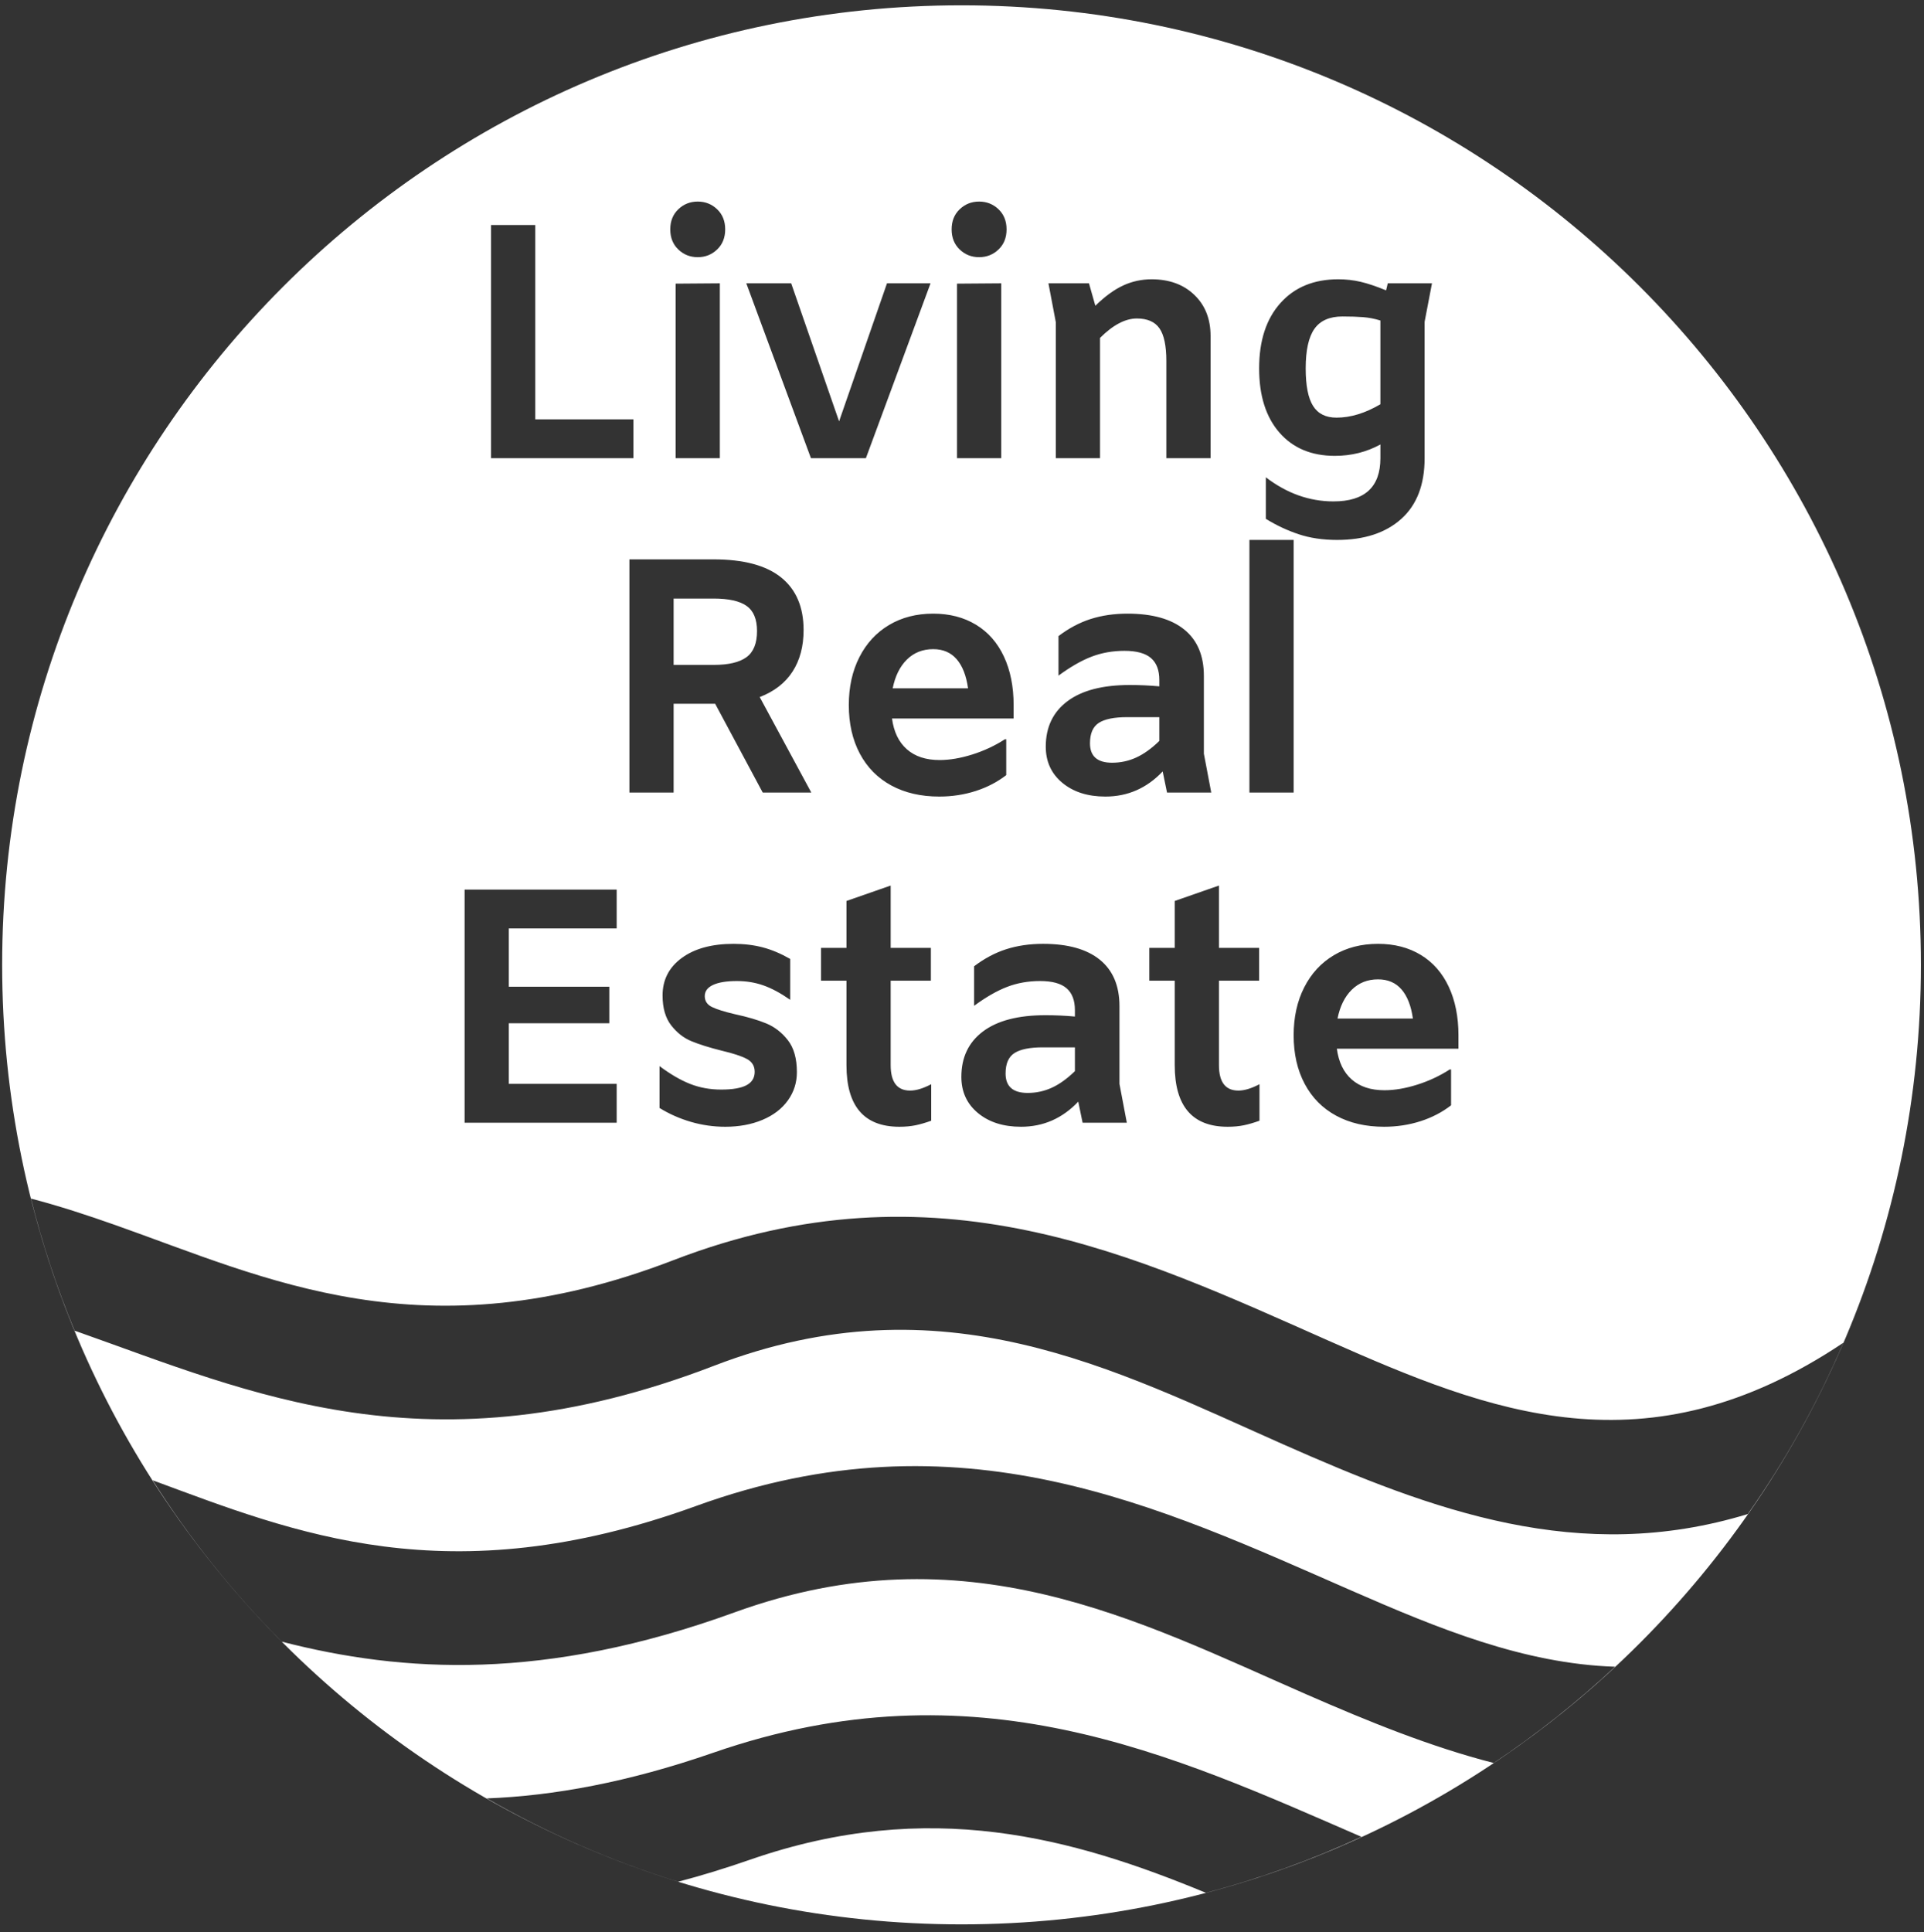 <?xml version="1.0" encoding="UTF-8" standalone="no"?><!DOCTYPE svg PUBLIC "-//W3C//DTD SVG 1.1//EN" "http://www.w3.org/Graphics/SVG/1.1/DTD/svg11.dtd"><svg width="100%" height="100%" viewBox="0 0 244 245" version="1.1" xmlns="http://www.w3.org/2000/svg" xmlns:xlink="http://www.w3.org/1999/xlink" xml:space="preserve" xmlns:serif="http://www.serif.com/" style="fill-rule:evenodd;clip-rule:evenodd;stroke-linejoin:round;stroke-miterlimit:2;"><rect x="0" y="0" width="244" height="245" fill="#333333" stroke="none"/><g><path d="M121.94,0.674c67.15,0 121.667,54.517 121.667,121.667c0,67.15 -54.517,121.667 -121.667,121.667c-67.15,0 -121.667,-54.517 -121.667,-121.667c-0,-67.15 54.517,-121.667 121.667,-121.667Zm-60.199,227.361c8.387,-0.322 17.831,-2.015 28.735,-5.797c33.191,-11.514 58.206,0.26 82.187,10.672c-6.305,2.915 -12.902,5.301 -19.735,7.096c-16.87,-6.977 -35.098,-12.074 -57.751,-4.215c-3.161,1.096 -6.214,2.04 -9.176,2.808c-8.531,-2.638 -16.663,-6.189 -24.26,-10.564Zm-42.375,-40.336c17.881,6.61 37.439,14.685 68.887,3.267c33.502,-12.165 58.774,0.069 83.118,10.711c11.035,4.825 21.865,9.283 33.454,9.663c-4.785,4.467 -9.931,8.552 -15.392,12.206c-8.014,-2.054 -15.866,-5.252 -23.809,-8.724c-21.267,-9.298 -43.207,-20.999 -72.475,-10.372c-24.092,8.748 -42.047,7.661 -57.406,3.715c-6.17,-6.194 -11.677,-13.048 -16.377,-20.466Zm-15.434,-35.721c3.572,0.935 7.11,2.094 10.668,3.349c19.171,6.764 39.108,16.67 70.804,4.461c33.329,-12.837 58.653,-0.604 83.108,10.223c20.438,9.048 40.223,17.008 65.267,0.245c-3.298,7.687 -7.366,14.967 -12.125,21.724c-21.352,6.515 -39.912,-0.424 -58.949,-8.852c-21.27,-9.417 -43.157,-21.118 -72.145,-9.953c-36.121,13.913 -58.886,3.388 -80.732,-4.319l-0.36,-0.12c-2.241,-5.401 -4.101,-10.998 -5.536,-16.758Zm133.364,-9.616l-0.552,-2.676c-2.011,2.124 -4.432,3.186 -7.264,3.186c-2.237,0 -4.057,-0.58 -5.459,-1.742c-1.401,-1.161 -2.102,-2.69 -2.102,-4.587c-0,-2.464 0.913,-4.383 2.74,-5.756c1.826,-1.374 4.467,-2.061 7.922,-2.061c1.246,0 2.492,0.057 3.738,0.17l0,-0.807c0,-1.246 -0.354,-2.173 -1.062,-2.782c-0.708,-0.609 -1.826,-0.914 -3.356,-0.914c-1.501,0 -2.895,0.248 -4.184,0.744c-1.288,0.495 -2.683,1.295 -4.184,2.4l-0,-5.013c1.303,-0.991 2.662,-1.713 4.078,-2.166c1.416,-0.453 2.974,-0.68 4.673,-0.68c3.143,0 5.543,0.673 7.2,2.018c1.657,1.345 2.485,3.306 2.485,5.883l0,9.856l0.935,4.927l-5.608,0Zm-45.326,0.51c-1.472,0 -2.917,-0.205 -4.333,-0.616c-1.416,-0.411 -2.747,-0.998 -3.993,-1.763l0,-5.31c1.36,1.02 2.648,1.77 3.866,2.252c1.218,0.481 2.535,0.722 3.951,0.722c1.444,-0 2.513,-0.184 3.207,-0.552c0.694,-0.369 1.041,-0.935 1.041,-1.7c-0,-0.736 -0.333,-1.281 -0.999,-1.635c-0.665,-0.354 -1.72,-0.701 -3.164,-1.041c-1.586,-0.396 -2.875,-0.8 -3.866,-1.211c-0.991,-0.41 -1.848,-1.083 -2.57,-2.017c-0.722,-0.935 -1.083,-2.195 -1.083,-3.781c-0,-1.982 0.814,-3.568 2.442,-4.758c1.629,-1.189 3.816,-1.784 6.563,-1.784c1.331,0 2.563,0.149 3.696,0.446c1.133,0.297 2.294,0.786 3.483,1.466l0,5.182c-1.217,-0.849 -2.35,-1.458 -3.398,-1.826c-1.048,-0.369 -2.166,-0.553 -3.356,-0.553c-1.303,0 -2.308,0.163 -3.016,0.489c-0.708,0.326 -1.062,0.8 -1.062,1.423c0,0.623 0.304,1.083 0.913,1.381c0.609,0.297 1.579,0.601 2.91,0.913c1.586,0.34 2.91,0.729 3.972,1.168c1.062,0.439 1.975,1.147 2.74,2.124c0.765,0.977 1.147,2.329 1.147,4.057c0,1.331 -0.382,2.527 -1.147,3.589c-0.765,1.062 -1.841,1.884 -3.228,2.464c-1.388,0.581 -2.96,0.871 -4.716,0.871Zm20.985,-22.684l5.098,-0l-0,4.163l-5.098,-0l0,10.705c0,2.152 0.822,3.228 2.464,3.228c0.765,0 1.657,-0.269 2.676,-0.807l0,4.63c-0.708,0.255 -1.366,0.446 -1.975,0.574c-0.609,0.127 -1.295,0.191 -2.06,0.191c-4.475,0 -6.712,-2.605 -6.712,-7.816l0,-10.705l-3.228,-0l-0,-4.163l3.228,-0l0,-5.947l5.607,-1.954l0,7.901Zm41.631,-0l5.097,-0l0,4.163l-5.097,-0l-0,10.705c-0,2.152 0.821,3.228 2.464,3.228c0.764,0 1.656,-0.269 2.676,-0.807l-0,4.63c-0.708,0.255 -1.367,0.446 -1.976,0.574c-0.608,0.127 -1.295,0.191 -2.06,0.191c-4.474,0 -6.712,-2.605 -6.712,-7.816l0,-10.705l-3.228,-0l-0,-4.163l3.228,-0l0,-5.947l5.608,-1.954l-0,7.901Zm30.373,12.786l-15.42,0c0.226,1.699 0.856,3.002 1.89,3.908c1.034,0.907 2.414,1.36 4.142,1.36c1.274,-0 2.655,-0.234 4.142,-0.701c1.486,-0.467 2.867,-1.112 4.141,-1.933l0.17,0l0,4.545c-1.132,0.878 -2.428,1.551 -3.887,2.018c-1.458,0.467 -2.994,0.701 -4.609,0.701c-2.322,0 -4.347,-0.467 -6.074,-1.402c-1.728,-0.934 -3.059,-2.279 -3.993,-4.035c-0.935,-1.756 -1.402,-3.809 -1.402,-6.16c-0,-2.294 0.446,-4.319 1.338,-6.075c0.892,-1.755 2.145,-3.115 3.759,-4.078c1.615,-0.962 3.484,-1.444 5.608,-1.444c2.067,0 3.872,0.467 5.416,1.402c1.543,0.934 2.726,2.28 3.547,4.035c0.821,1.756 1.232,3.81 1.232,6.16l-0,1.699Zm-120.431,-15.25l0,7.391l12.744,0l0,4.631l-12.744,-0l0,7.689l13.679,-0l-0,4.927l-19.286,0l-0,-29.566l19.286,0l-0,4.928l-13.679,-0Zm62.998,18.394c0,1.642 0.935,2.464 2.804,2.464c1.076,-0 2.095,-0.22 3.058,-0.659c0.963,-0.439 1.94,-1.14 2.931,-2.103l0,-3.016l-4.078,0c-1.642,0 -2.839,0.241 -3.589,0.723c-0.751,0.481 -1.126,1.345 -1.126,2.591Zm47.238,-11.937c-1.331,-0 -2.443,0.439 -3.335,1.317c-0.892,0.878 -1.494,2.095 -1.805,3.653l9.558,0c-0.227,-1.614 -0.708,-2.846 -1.445,-3.696c-0.736,-0.849 -1.727,-1.274 -2.973,-1.274Zm-46.218,-33.076l-15.421,0c0.227,1.699 0.857,3.002 1.891,3.908c1.033,0.907 2.414,1.36 4.141,1.36c1.275,-0 2.655,-0.234 4.142,-0.701c1.487,-0.467 2.868,-1.112 4.142,-1.933l0.17,0l-0,4.545c-1.133,0.878 -2.428,1.551 -3.887,2.018c-1.458,0.467 -2.995,0.701 -4.609,0.701c-2.322,0 -4.347,-0.467 -6.075,-1.402c-1.727,-0.934 -3.058,-2.28 -3.993,-4.035c-0.934,-1.756 -1.402,-3.809 -1.402,-6.16c0,-2.294 0.446,-4.319 1.339,-6.075c0.892,-1.755 2.145,-3.115 3.759,-4.078c1.614,-0.963 3.483,-1.444 5.607,-1.444c2.068,0 3.873,0.467 5.417,1.402c1.543,0.934 2.725,2.28 3.547,4.035c0.821,1.756 1.232,3.81 1.232,6.16l-0,1.699Zm19.455,9.388l-0.552,-2.676c-2.011,2.124 -4.432,3.186 -7.264,3.186c-2.237,0 -4.057,-0.58 -5.459,-1.742c-1.401,-1.161 -2.102,-2.69 -2.102,-4.587c-0,-2.464 0.913,-4.383 2.74,-5.756c1.826,-1.374 4.467,-2.061 7.922,-2.061c1.246,0 2.492,0.057 3.738,0.17l0,-0.807c0,-1.246 -0.354,-2.173 -1.062,-2.782c-0.708,-0.609 -1.826,-0.914 -3.356,-0.914c-1.501,0 -2.895,0.248 -4.184,0.744c-1.288,0.495 -2.683,1.295 -4.184,2.4l-0,-5.013c1.303,-0.991 2.662,-1.713 4.078,-2.166c1.416,-0.453 2.974,-0.68 4.673,-0.68c3.143,0 5.543,0.673 7.2,2.018c1.657,1.345 2.485,3.306 2.485,5.883l0,9.856l0.935,4.927l-5.608,0Zm-51.273,0l-6.032,-11.257l-5.268,0l0,11.257l-5.607,0l0,-29.566l10.663,0c3.823,0 6.683,0.765 8.58,2.294c1.898,1.529 2.847,3.753 2.847,6.67c-0,2.067 -0.468,3.823 -1.402,5.267c-0.935,1.444 -2.322,2.521 -4.163,3.229l6.542,12.106l-6.16,0Zm61.723,-32.03l5.608,0l-0,32.03l-5.608,0l0,-32.03Zm-20.22,25.786c-0,1.642 0.935,2.464 2.804,2.464c1.076,-0 2.095,-0.22 3.058,-0.659c0.963,-0.439 1.94,-1.14 2.931,-2.103l0,-3.016l-4.078,0c-1.642,0 -2.839,0.241 -3.589,0.722c-0.751,0.482 -1.126,1.346 -1.126,2.592Zm-19.881,-11.937c-1.331,-0 -2.442,0.439 -3.334,1.317c-0.892,0.878 -1.494,2.095 -1.806,3.653l9.558,0c-0.226,-1.614 -0.708,-2.846 -1.444,-3.696c-0.736,-0.849 -1.728,-1.274 -2.974,-1.274Zm-32.922,1.996l5.098,0c1.869,0 3.25,-0.325 4.142,-0.977c0.892,-0.651 1.338,-1.755 1.338,-3.313c-0,-1.501 -0.439,-2.563 -1.317,-3.186c-0.878,-0.623 -2.28,-0.935 -4.205,-0.935l-5.056,0l0,8.411Zm96.175,-48.384l-0.935,4.885l0,17.289c0,3.37 -0.991,5.94 -2.973,7.71c-1.983,1.77 -4.687,2.655 -8.114,2.655c-1.812,0 -3.441,-0.24 -4.885,-0.722c-1.444,-0.481 -2.832,-1.132 -4.163,-1.954l-0,-5.267c2.662,2.039 5.522,3.058 8.581,3.058c3.965,0 5.947,-1.826 5.947,-5.48l0,-1.741c-1.756,0.963 -3.682,1.444 -5.777,1.444c-2.974,0 -5.317,-0.984 -7.031,-2.952c-1.713,-1.969 -2.57,-4.68 -2.57,-8.135c0,-3.512 0.899,-6.273 2.698,-8.284c1.798,-2.011 4.241,-3.016 7.328,-3.016c0.991,0 1.939,0.106 2.846,0.319c0.906,0.212 1.982,0.573 3.228,1.083l0.213,-0.892l5.607,-0Zm-35.556,-0.51c2.238,0 4.043,0.659 5.416,1.975c1.374,1.317 2.061,3.052 2.061,5.204l-0,15.505l-5.608,0l0,-12.319c0,-1.926 -0.29,-3.306 -0.87,-4.142c-0.581,-0.835 -1.537,-1.253 -2.868,-1.253c-1.472,0 -3.03,0.822 -4.673,2.464l0,15.25l-5.607,0l0,-17.246l-0.935,-4.928l5.141,-0l0.807,2.846c1.217,-1.189 2.393,-2.046 3.525,-2.57c1.133,-0.524 2.337,-0.786 3.611,-0.786Zm-19.073,0.51l-0,22.174l-5.608,0l0,-22.132l5.608,-0.042Zm-8.963,-0l-8.199,22.174l-6.967,0l-8.198,-22.174l5.692,-0l6.074,17.502l6.075,-17.502l5.523,-0Zm-55.734,-7.392l5.607,0l0,24.639l12.447,-0l-0,4.927l-18.054,0l-0,-29.566Zm29.014,7.392l-0,22.174l-5.608,0l0,-22.132l5.608,-0.042Zm78.205,17.034c1.784,0 3.639,-0.566 5.565,-1.699l0,-10.62c-0.736,-0.226 -1.466,-0.368 -2.188,-0.425c-0.722,-0.056 -1.593,-0.085 -2.612,-0.085c-1.643,0 -2.832,0.524 -3.569,1.572c-0.736,1.048 -1.104,2.719 -1.104,5.013c0,2.18 0.312,3.766 0.935,4.757c0.623,0.992 1.614,1.487 2.973,1.487Zm-45.326,-20.348c-0.963,0 -1.784,-0.325 -2.464,-0.977c-0.679,-0.651 -1.019,-1.501 -1.019,-2.548c-0,-1.048 0.34,-1.898 1.019,-2.549c0.68,-0.652 1.501,-0.977 2.464,-0.977c0.963,-0 1.784,0.325 2.464,0.977c0.68,0.651 1.019,1.501 1.019,2.549c0,1.047 -0.339,1.897 -1.019,2.548c-0.68,0.652 -1.501,0.977 -2.464,0.977Zm-35.683,0c-0.963,0 -1.784,-0.325 -2.464,-0.977c-0.68,-0.651 -1.019,-1.501 -1.019,-2.548c-0,-1.048 0.339,-1.898 1.019,-2.549c0.68,-0.652 1.501,-0.977 2.464,-0.977c0.963,-0 1.784,0.325 2.464,0.977c0.679,0.651 1.019,1.501 1.019,2.549c0,1.047 -0.34,1.897 -1.019,2.548c-0.68,0.652 -1.501,0.977 -2.464,0.977Z" style="fill:#fff;"/></g></svg>